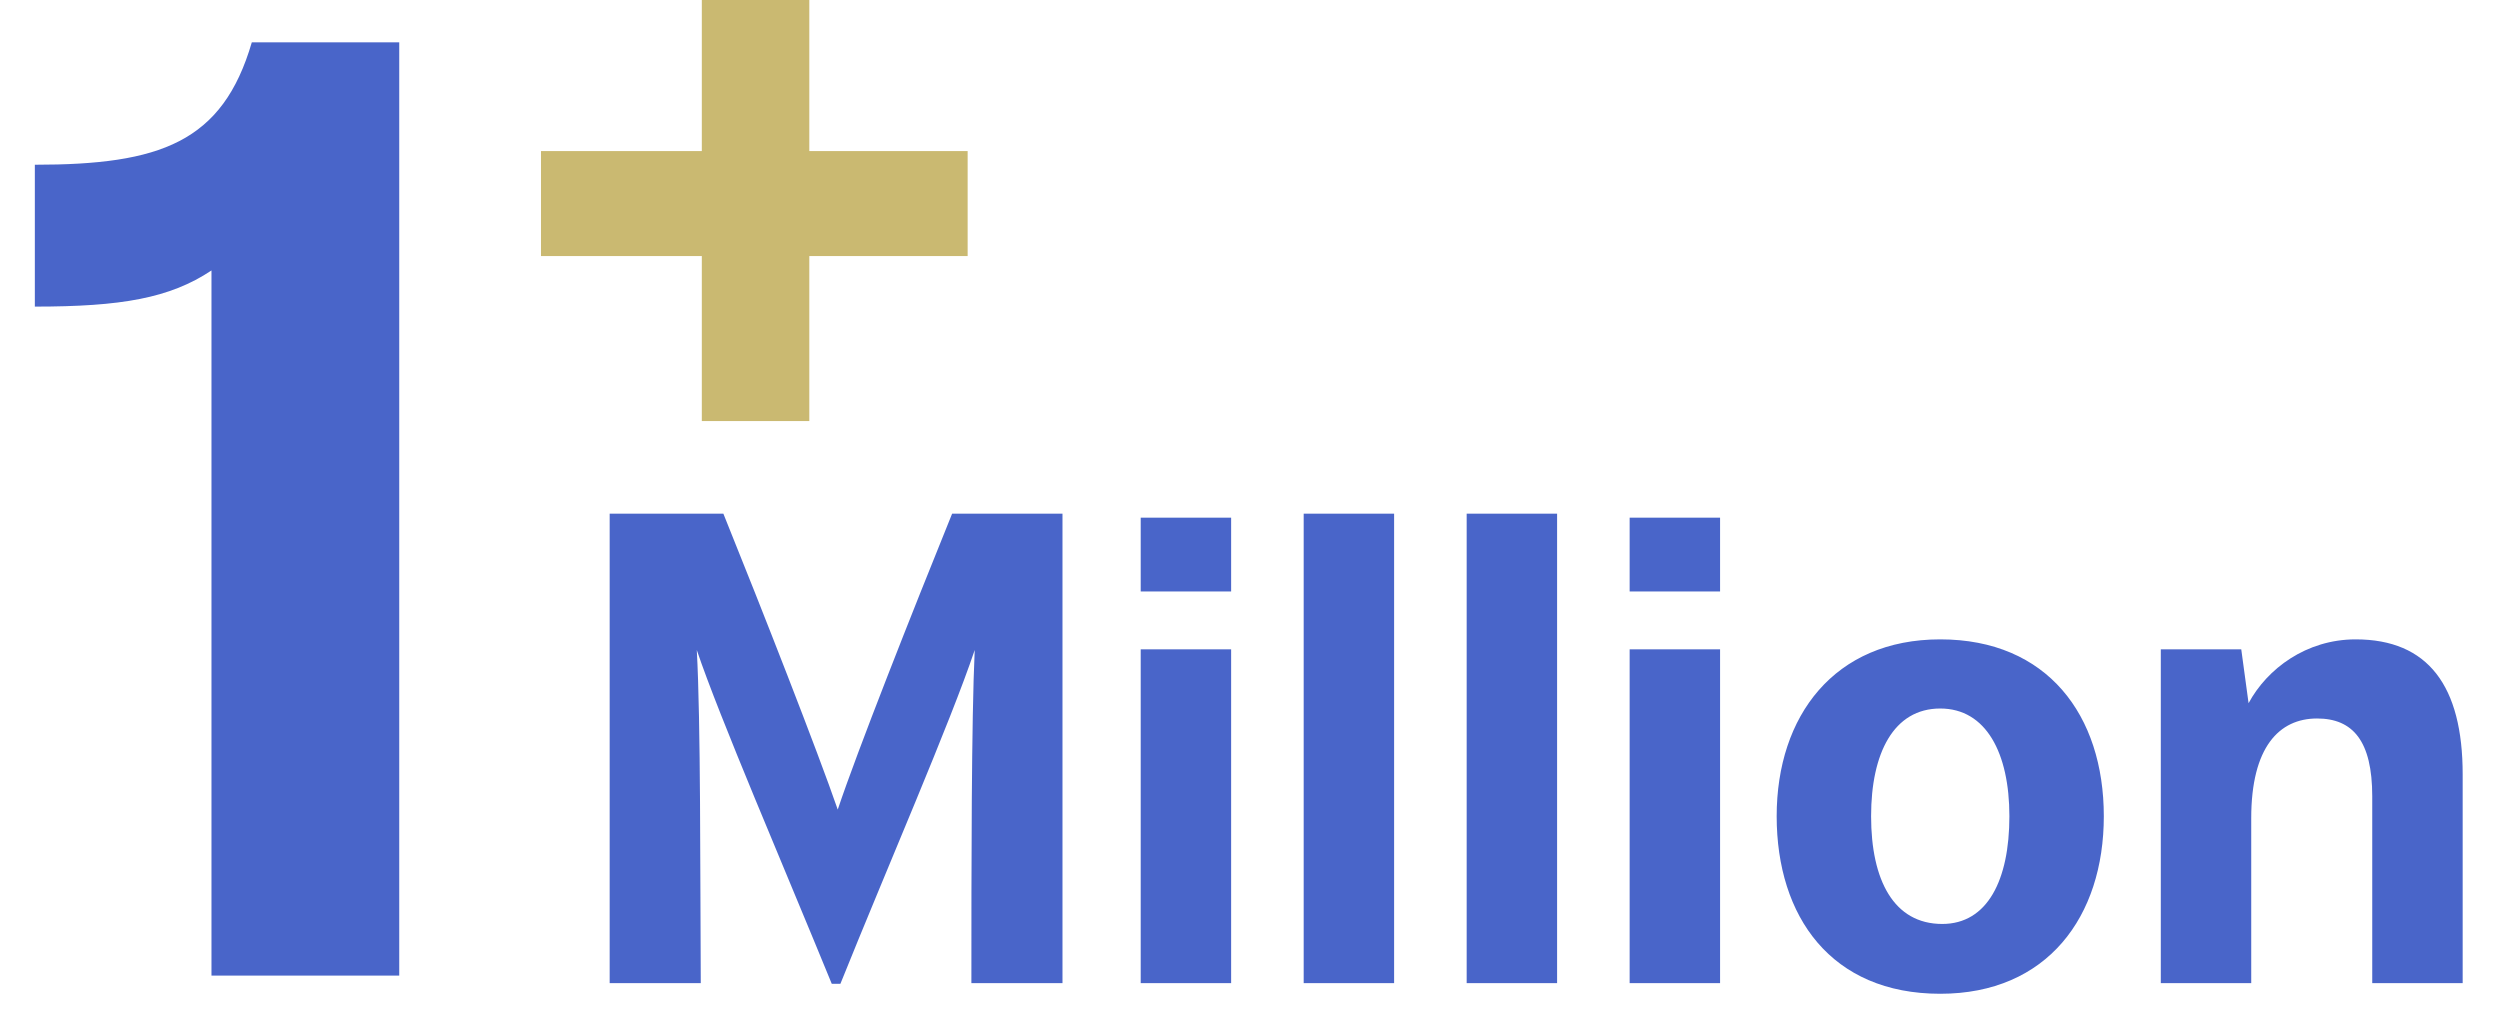 <svg width="205" height="84" viewBox="0 0 205 84" fill="none" xmlns="http://www.w3.org/2000/svg">
<g clip-path="url(#clip0_2590_6296)">
<path d="M17.341 80V22.177C13.919 24.458 9.928 25.142 2.857 25.142V13.509C13.121 13.509 18.253 11.685 20.648 3.473H32.738V80H17.341Z" fill="#4965C9"/>
<path d="M57.549 34.527V20.997H44.361V12.388H57.549V-0.391H66.364V12.388H79.347V20.997H66.364V34.527H57.549Z" fill="#CAB971"/>
<path d="M49.993 80.616V42.123H59.317C62.534 50.083 67.059 61.642 68.695 66.386C70.276 61.642 74.802 50.192 78.073 42.123H87.124V80.616H79.654C79.654 71.347 79.654 59.08 79.927 53.3C77.909 59.298 72.73 71.184 68.913 80.671H68.204C64.279 71.075 58.99 58.807 57.136 53.3C57.463 59.134 57.409 71.565 57.463 80.616H49.993ZM93.538 48.502V42.45H100.953V48.502H93.538ZM93.538 80.616V53.246H100.953V80.616H93.538ZM106.902 80.616V42.123H114.317V80.616H106.902ZM120.267 80.616V42.123H127.682V80.616H120.267ZM133.631 48.502V42.45H141.046V48.502H133.631ZM133.631 80.616V53.246H141.046V80.616H133.631ZM159.1 81.489C150.158 81.489 145.687 75.164 145.687 66.931C145.687 58.698 150.431 52.428 159.1 52.428C167.878 52.428 172.513 58.644 172.513 66.931C172.513 75.164 167.878 81.489 159.1 81.489ZM159.264 75.764C162.971 75.764 164.77 72.165 164.77 66.931C164.77 61.751 162.862 58.098 159.1 58.098C155.283 58.098 153.43 61.751 153.43 66.931C153.43 72.165 155.283 75.764 159.264 75.764ZM177.186 80.616V53.246H183.783L184.383 57.662C185.91 54.827 189.126 52.428 193.161 52.428C199.104 52.428 201.939 56.244 201.939 63.496V80.616H194.524V65.295C194.524 60.77 192.943 58.916 189.999 58.916C186.891 58.916 184.601 61.261 184.601 67.094V80.616H177.186Z" fill="#4965C9"/>
</g>
<defs>
<clipPath id="clip0_2590_6296">
<rect width="205" height="84" fill="white"/>
</clipPath>
</defs>
</svg>
